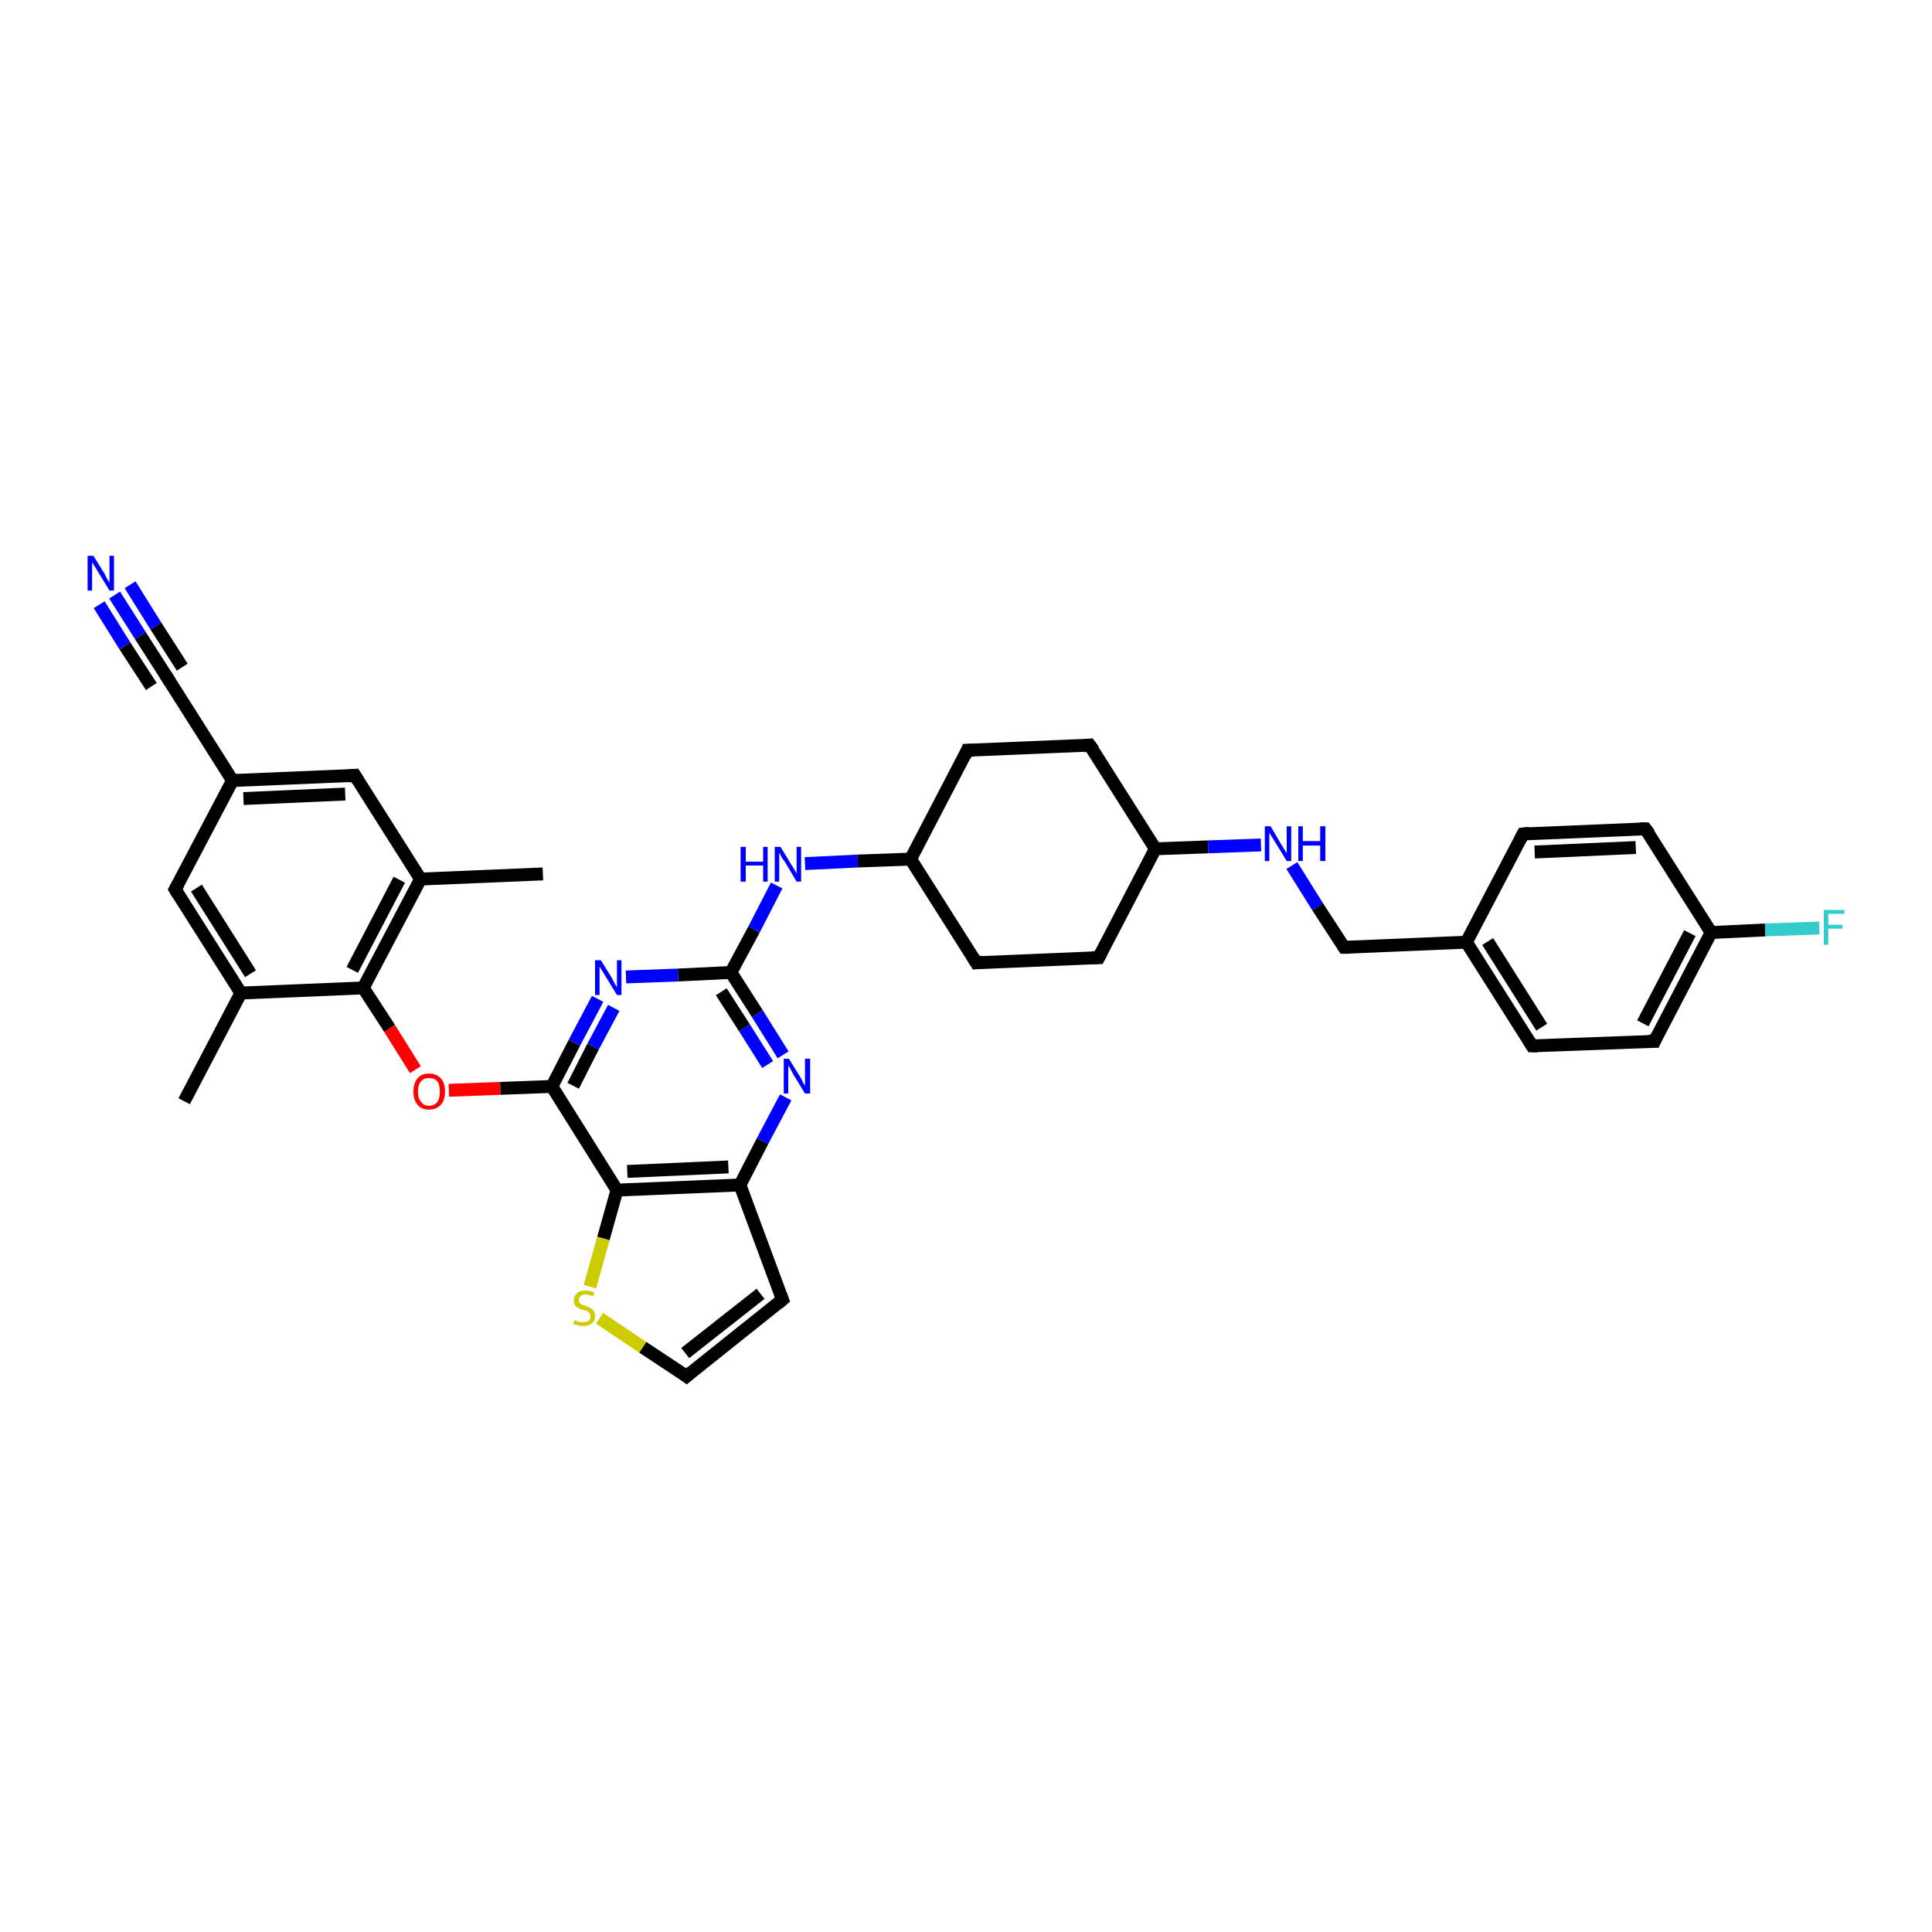 <?xml version='1.0' encoding='iso-8859-1'?>
<svg version='1.1' baseProfile='full'
              xmlns='http://www.w3.org/2000/svg'
                      xmlns:rdkit='http://www.rdkit.org/xml'
                      xmlns:xlink='http://www.w3.org/1999/xlink'
                  xml:space='preserve'
width='300px' height='300px' viewBox='0 0 300 300'>
<!-- END OF HEADER -->
<rect style='opacity:1.0;fill:#FFFFFF;stroke:none' width='300.0' height='300.0' x='0.0' y='0.0'> </rect>
<path class='bond-0 atom-0 atom-1' d='M 28.6,171.0 L 37.4,154.2' style='fill:none;fill-rule:evenodd;stroke:#000000;stroke-width:2.0px;stroke-linecap:butt;stroke-linejoin:miter;stroke-opacity:1' />
<path class='bond-1 atom-1 atom-2' d='M 37.4,154.2 L 27.2,138.1' style='fill:none;fill-rule:evenodd;stroke:#000000;stroke-width:2.0px;stroke-linecap:butt;stroke-linejoin:miter;stroke-opacity:1' />
<path class='bond-1 atom-1 atom-2' d='M 38.9,151.2 L 30.5,137.9' style='fill:none;fill-rule:evenodd;stroke:#000000;stroke-width:2.0px;stroke-linecap:butt;stroke-linejoin:miter;stroke-opacity:1' />
<path class='bond-2 atom-2 atom-3' d='M 27.2,138.1 L 36.1,121.2' style='fill:none;fill-rule:evenodd;stroke:#000000;stroke-width:2.0px;stroke-linecap:butt;stroke-linejoin:miter;stroke-opacity:1' />
<path class='bond-3 atom-3 atom-4' d='M 36.1,121.2 L 25.9,105.1' style='fill:none;fill-rule:evenodd;stroke:#000000;stroke-width:2.0px;stroke-linecap:butt;stroke-linejoin:miter;stroke-opacity:1' />
<path class='bond-4 atom-4 atom-5' d='M 25.9,105.1 L 21.8,98.7' style='fill:none;fill-rule:evenodd;stroke:#000000;stroke-width:2.0px;stroke-linecap:butt;stroke-linejoin:miter;stroke-opacity:1' />
<path class='bond-4 atom-4 atom-5' d='M 21.8,98.7 L 17.8,92.4' style='fill:none;fill-rule:evenodd;stroke:#0000FF;stroke-width:2.0px;stroke-linecap:butt;stroke-linejoin:miter;stroke-opacity:1' />
<path class='bond-4 atom-4 atom-5' d='M 23.5,106.6 L 19.4,100.3' style='fill:none;fill-rule:evenodd;stroke:#000000;stroke-width:2.0px;stroke-linecap:butt;stroke-linejoin:miter;stroke-opacity:1' />
<path class='bond-4 atom-4 atom-5' d='M 19.4,100.3 L 15.4,93.9' style='fill:none;fill-rule:evenodd;stroke:#0000FF;stroke-width:2.0px;stroke-linecap:butt;stroke-linejoin:miter;stroke-opacity:1' />
<path class='bond-4 atom-4 atom-5' d='M 28.3,103.6 L 24.2,97.2' style='fill:none;fill-rule:evenodd;stroke:#000000;stroke-width:2.0px;stroke-linecap:butt;stroke-linejoin:miter;stroke-opacity:1' />
<path class='bond-4 atom-4 atom-5' d='M 24.2,97.2 L 20.2,90.8' style='fill:none;fill-rule:evenodd;stroke:#0000FF;stroke-width:2.0px;stroke-linecap:butt;stroke-linejoin:miter;stroke-opacity:1' />
<path class='bond-5 atom-3 atom-6' d='M 36.1,121.2 L 55.1,120.4' style='fill:none;fill-rule:evenodd;stroke:#000000;stroke-width:2.0px;stroke-linecap:butt;stroke-linejoin:miter;stroke-opacity:1' />
<path class='bond-5 atom-3 atom-6' d='M 37.8,124.0 L 53.6,123.3' style='fill:none;fill-rule:evenodd;stroke:#000000;stroke-width:2.0px;stroke-linecap:butt;stroke-linejoin:miter;stroke-opacity:1' />
<path class='bond-6 atom-6 atom-7' d='M 55.1,120.4 L 65.3,136.5' style='fill:none;fill-rule:evenodd;stroke:#000000;stroke-width:2.0px;stroke-linecap:butt;stroke-linejoin:miter;stroke-opacity:1' />
<path class='bond-7 atom-7 atom-8' d='M 65.3,136.5 L 84.3,135.7' style='fill:none;fill-rule:evenodd;stroke:#000000;stroke-width:2.0px;stroke-linecap:butt;stroke-linejoin:miter;stroke-opacity:1' />
<path class='bond-8 atom-7 atom-9' d='M 65.3,136.5 L 56.4,153.4' style='fill:none;fill-rule:evenodd;stroke:#000000;stroke-width:2.0px;stroke-linecap:butt;stroke-linejoin:miter;stroke-opacity:1' />
<path class='bond-8 atom-7 atom-9' d='M 62.0,136.6 L 54.7,150.6' style='fill:none;fill-rule:evenodd;stroke:#000000;stroke-width:2.0px;stroke-linecap:butt;stroke-linejoin:miter;stroke-opacity:1' />
<path class='bond-9 atom-9 atom-10' d='M 56.4,153.4 L 60.5,159.7' style='fill:none;fill-rule:evenodd;stroke:#000000;stroke-width:2.0px;stroke-linecap:butt;stroke-linejoin:miter;stroke-opacity:1' />
<path class='bond-9 atom-9 atom-10' d='M 60.5,159.7 L 64.5,166.1' style='fill:none;fill-rule:evenodd;stroke:#FF0000;stroke-width:2.0px;stroke-linecap:butt;stroke-linejoin:miter;stroke-opacity:1' />
<path class='bond-10 atom-10 atom-11' d='M 69.7,169.3 L 77.7,169.0' style='fill:none;fill-rule:evenodd;stroke:#FF0000;stroke-width:2.0px;stroke-linecap:butt;stroke-linejoin:miter;stroke-opacity:1' />
<path class='bond-10 atom-10 atom-11' d='M 77.7,169.0 L 85.7,168.7' style='fill:none;fill-rule:evenodd;stroke:#000000;stroke-width:2.0px;stroke-linecap:butt;stroke-linejoin:miter;stroke-opacity:1' />
<path class='bond-11 atom-11 atom-12' d='M 85.7,168.7 L 89.2,161.9' style='fill:none;fill-rule:evenodd;stroke:#000000;stroke-width:2.0px;stroke-linecap:butt;stroke-linejoin:miter;stroke-opacity:1' />
<path class='bond-11 atom-11 atom-12' d='M 89.2,161.9 L 92.8,155.1' style='fill:none;fill-rule:evenodd;stroke:#0000FF;stroke-width:2.0px;stroke-linecap:butt;stroke-linejoin:miter;stroke-opacity:1' />
<path class='bond-11 atom-11 atom-12' d='M 89.0,168.6 L 92.1,162.5' style='fill:none;fill-rule:evenodd;stroke:#000000;stroke-width:2.0px;stroke-linecap:butt;stroke-linejoin:miter;stroke-opacity:1' />
<path class='bond-11 atom-11 atom-12' d='M 92.1,162.5 L 95.3,156.5' style='fill:none;fill-rule:evenodd;stroke:#0000FF;stroke-width:2.0px;stroke-linecap:butt;stroke-linejoin:miter;stroke-opacity:1' />
<path class='bond-12 atom-12 atom-13' d='M 97.2,151.7 L 105.3,151.4' style='fill:none;fill-rule:evenodd;stroke:#0000FF;stroke-width:2.0px;stroke-linecap:butt;stroke-linejoin:miter;stroke-opacity:1' />
<path class='bond-12 atom-12 atom-13' d='M 105.3,151.4 L 113.5,151.0' style='fill:none;fill-rule:evenodd;stroke:#000000;stroke-width:2.0px;stroke-linecap:butt;stroke-linejoin:miter;stroke-opacity:1' />
<path class='bond-13 atom-13 atom-14' d='M 113.5,151.0 L 117.1,144.3' style='fill:none;fill-rule:evenodd;stroke:#000000;stroke-width:2.0px;stroke-linecap:butt;stroke-linejoin:miter;stroke-opacity:1' />
<path class='bond-13 atom-13 atom-14' d='M 117.1,144.3 L 120.6,137.5' style='fill:none;fill-rule:evenodd;stroke:#0000FF;stroke-width:2.0px;stroke-linecap:butt;stroke-linejoin:miter;stroke-opacity:1' />
<path class='bond-14 atom-14 atom-15' d='M 125.0,134.1 L 133.2,133.7' style='fill:none;fill-rule:evenodd;stroke:#0000FF;stroke-width:2.0px;stroke-linecap:butt;stroke-linejoin:miter;stroke-opacity:1' />
<path class='bond-14 atom-14 atom-15' d='M 133.2,133.7 L 141.4,133.4' style='fill:none;fill-rule:evenodd;stroke:#000000;stroke-width:2.0px;stroke-linecap:butt;stroke-linejoin:miter;stroke-opacity:1' />
<path class='bond-15 atom-15 atom-16' d='M 141.4,133.4 L 151.6,149.5' style='fill:none;fill-rule:evenodd;stroke:#000000;stroke-width:2.0px;stroke-linecap:butt;stroke-linejoin:miter;stroke-opacity:1' />
<path class='bond-16 atom-16 atom-17' d='M 151.6,149.5 L 170.6,148.7' style='fill:none;fill-rule:evenodd;stroke:#000000;stroke-width:2.0px;stroke-linecap:butt;stroke-linejoin:miter;stroke-opacity:1' />
<path class='bond-17 atom-17 atom-18' d='M 170.6,148.7 L 179.4,131.8' style='fill:none;fill-rule:evenodd;stroke:#000000;stroke-width:2.0px;stroke-linecap:butt;stroke-linejoin:miter;stroke-opacity:1' />
<path class='bond-18 atom-18 atom-19' d='M 179.4,131.8 L 187.6,131.5' style='fill:none;fill-rule:evenodd;stroke:#000000;stroke-width:2.0px;stroke-linecap:butt;stroke-linejoin:miter;stroke-opacity:1' />
<path class='bond-18 atom-18 atom-19' d='M 187.6,131.5 L 195.8,131.2' style='fill:none;fill-rule:evenodd;stroke:#0000FF;stroke-width:2.0px;stroke-linecap:butt;stroke-linejoin:miter;stroke-opacity:1' />
<path class='bond-19 atom-19 atom-20' d='M 200.6,134.4 L 204.6,140.8' style='fill:none;fill-rule:evenodd;stroke:#0000FF;stroke-width:2.0px;stroke-linecap:butt;stroke-linejoin:miter;stroke-opacity:1' />
<path class='bond-19 atom-19 atom-20' d='M 204.6,140.8 L 208.7,147.1' style='fill:none;fill-rule:evenodd;stroke:#000000;stroke-width:2.0px;stroke-linecap:butt;stroke-linejoin:miter;stroke-opacity:1' />
<path class='bond-20 atom-20 atom-21' d='M 208.7,147.1 L 227.7,146.3' style='fill:none;fill-rule:evenodd;stroke:#000000;stroke-width:2.0px;stroke-linecap:butt;stroke-linejoin:miter;stroke-opacity:1' />
<path class='bond-21 atom-21 atom-22' d='M 227.7,146.3 L 237.9,162.4' style='fill:none;fill-rule:evenodd;stroke:#000000;stroke-width:2.0px;stroke-linecap:butt;stroke-linejoin:miter;stroke-opacity:1' />
<path class='bond-21 atom-21 atom-22' d='M 231.0,146.2 L 239.4,159.5' style='fill:none;fill-rule:evenodd;stroke:#000000;stroke-width:2.0px;stroke-linecap:butt;stroke-linejoin:miter;stroke-opacity:1' />
<path class='bond-22 atom-22 atom-23' d='M 237.9,162.4 L 256.9,161.7' style='fill:none;fill-rule:evenodd;stroke:#000000;stroke-width:2.0px;stroke-linecap:butt;stroke-linejoin:miter;stroke-opacity:1' />
<path class='bond-23 atom-23 atom-24' d='M 256.9,161.7 L 265.7,144.8' style='fill:none;fill-rule:evenodd;stroke:#000000;stroke-width:2.0px;stroke-linecap:butt;stroke-linejoin:miter;stroke-opacity:1' />
<path class='bond-23 atom-23 atom-24' d='M 255.1,158.9 L 262.4,144.9' style='fill:none;fill-rule:evenodd;stroke:#000000;stroke-width:2.0px;stroke-linecap:butt;stroke-linejoin:miter;stroke-opacity:1' />
<path class='bond-24 atom-24 atom-25' d='M 265.7,144.8 L 274.1,144.4' style='fill:none;fill-rule:evenodd;stroke:#000000;stroke-width:2.0px;stroke-linecap:butt;stroke-linejoin:miter;stroke-opacity:1' />
<path class='bond-24 atom-24 atom-25' d='M 274.1,144.4 L 282.5,144.1' style='fill:none;fill-rule:evenodd;stroke:#33CCCC;stroke-width:2.0px;stroke-linecap:butt;stroke-linejoin:miter;stroke-opacity:1' />
<path class='bond-25 atom-24 atom-26' d='M 265.7,144.8 L 255.5,128.7' style='fill:none;fill-rule:evenodd;stroke:#000000;stroke-width:2.0px;stroke-linecap:butt;stroke-linejoin:miter;stroke-opacity:1' />
<path class='bond-26 atom-26 atom-27' d='M 255.5,128.7 L 236.5,129.5' style='fill:none;fill-rule:evenodd;stroke:#000000;stroke-width:2.0px;stroke-linecap:butt;stroke-linejoin:miter;stroke-opacity:1' />
<path class='bond-26 atom-26 atom-27' d='M 254.0,131.6 L 238.3,132.3' style='fill:none;fill-rule:evenodd;stroke:#000000;stroke-width:2.0px;stroke-linecap:butt;stroke-linejoin:miter;stroke-opacity:1' />
<path class='bond-27 atom-18 atom-28' d='M 179.4,131.8 L 169.2,115.7' style='fill:none;fill-rule:evenodd;stroke:#000000;stroke-width:2.0px;stroke-linecap:butt;stroke-linejoin:miter;stroke-opacity:1' />
<path class='bond-28 atom-28 atom-29' d='M 169.2,115.7 L 150.2,116.5' style='fill:none;fill-rule:evenodd;stroke:#000000;stroke-width:2.0px;stroke-linecap:butt;stroke-linejoin:miter;stroke-opacity:1' />
<path class='bond-29 atom-13 atom-30' d='M 113.5,151.0 L 117.6,157.4' style='fill:none;fill-rule:evenodd;stroke:#000000;stroke-width:2.0px;stroke-linecap:butt;stroke-linejoin:miter;stroke-opacity:1' />
<path class='bond-29 atom-13 atom-30' d='M 117.6,157.4 L 121.6,163.8' style='fill:none;fill-rule:evenodd;stroke:#0000FF;stroke-width:2.0px;stroke-linecap:butt;stroke-linejoin:miter;stroke-opacity:1' />
<path class='bond-29 atom-13 atom-30' d='M 112.0,154.0 L 115.6,159.6' style='fill:none;fill-rule:evenodd;stroke:#000000;stroke-width:2.0px;stroke-linecap:butt;stroke-linejoin:miter;stroke-opacity:1' />
<path class='bond-29 atom-13 atom-30' d='M 115.6,159.6 L 119.2,165.3' style='fill:none;fill-rule:evenodd;stroke:#0000FF;stroke-width:2.0px;stroke-linecap:butt;stroke-linejoin:miter;stroke-opacity:1' />
<path class='bond-30 atom-30 atom-31' d='M 122.0,170.4 L 118.4,177.2' style='fill:none;fill-rule:evenodd;stroke:#0000FF;stroke-width:2.0px;stroke-linecap:butt;stroke-linejoin:miter;stroke-opacity:1' />
<path class='bond-30 atom-30 atom-31' d='M 118.4,177.2 L 114.9,184.0' style='fill:none;fill-rule:evenodd;stroke:#000000;stroke-width:2.0px;stroke-linecap:butt;stroke-linejoin:miter;stroke-opacity:1' />
<path class='bond-31 atom-31 atom-32' d='M 114.9,184.0 L 121.5,201.8' style='fill:none;fill-rule:evenodd;stroke:#000000;stroke-width:2.0px;stroke-linecap:butt;stroke-linejoin:miter;stroke-opacity:1' />
<path class='bond-32 atom-32 atom-33' d='M 121.5,201.8 L 106.6,213.7' style='fill:none;fill-rule:evenodd;stroke:#000000;stroke-width:2.0px;stroke-linecap:butt;stroke-linejoin:miter;stroke-opacity:1' />
<path class='bond-32 atom-32 atom-33' d='M 118.1,200.9 L 106.4,210.1' style='fill:none;fill-rule:evenodd;stroke:#000000;stroke-width:2.0px;stroke-linecap:butt;stroke-linejoin:miter;stroke-opacity:1' />
<path class='bond-33 atom-33 atom-34' d='M 106.6,213.7 L 99.8,209.2' style='fill:none;fill-rule:evenodd;stroke:#000000;stroke-width:2.0px;stroke-linecap:butt;stroke-linejoin:miter;stroke-opacity:1' />
<path class='bond-33 atom-33 atom-34' d='M 99.8,209.2 L 93.1,204.7' style='fill:none;fill-rule:evenodd;stroke:#CCCC00;stroke-width:2.0px;stroke-linecap:butt;stroke-linejoin:miter;stroke-opacity:1' />
<path class='bond-34 atom-34 atom-35' d='M 91.6,199.8 L 93.7,192.3' style='fill:none;fill-rule:evenodd;stroke:#CCCC00;stroke-width:2.0px;stroke-linecap:butt;stroke-linejoin:miter;stroke-opacity:1' />
<path class='bond-34 atom-34 atom-35' d='M 93.7,192.3 L 95.8,184.8' style='fill:none;fill-rule:evenodd;stroke:#000000;stroke-width:2.0px;stroke-linecap:butt;stroke-linejoin:miter;stroke-opacity:1' />
<path class='bond-35 atom-9 atom-1' d='M 56.4,153.4 L 37.4,154.2' style='fill:none;fill-rule:evenodd;stroke:#000000;stroke-width:2.0px;stroke-linecap:butt;stroke-linejoin:miter;stroke-opacity:1' />
<path class='bond-36 atom-35 atom-11' d='M 95.8,184.8 L 85.7,168.7' style='fill:none;fill-rule:evenodd;stroke:#000000;stroke-width:2.0px;stroke-linecap:butt;stroke-linejoin:miter;stroke-opacity:1' />
<path class='bond-37 atom-29 atom-15' d='M 150.2,116.5 L 141.4,133.4' style='fill:none;fill-rule:evenodd;stroke:#000000;stroke-width:2.0px;stroke-linecap:butt;stroke-linejoin:miter;stroke-opacity:1' />
<path class='bond-38 atom-35 atom-31' d='M 95.8,184.8 L 114.9,184.0' style='fill:none;fill-rule:evenodd;stroke:#000000;stroke-width:2.0px;stroke-linecap:butt;stroke-linejoin:miter;stroke-opacity:1' />
<path class='bond-38 atom-35 atom-31' d='M 97.4,181.9 L 113.1,181.2' style='fill:none;fill-rule:evenodd;stroke:#000000;stroke-width:2.0px;stroke-linecap:butt;stroke-linejoin:miter;stroke-opacity:1' />
<path class='bond-39 atom-27 atom-21' d='M 236.5,129.5 L 227.7,146.3' style='fill:none;fill-rule:evenodd;stroke:#000000;stroke-width:2.0px;stroke-linecap:butt;stroke-linejoin:miter;stroke-opacity:1' />
<path d='M 27.7,138.9 L 27.2,138.1 L 27.7,137.2' style='fill:none;stroke:#000000;stroke-width:2.0px;stroke-linecap:butt;stroke-linejoin:miter;stroke-opacity:1;' />
<path d='M 26.4,105.9 L 25.9,105.1 L 25.7,104.8' style='fill:none;stroke:#000000;stroke-width:2.0px;stroke-linecap:butt;stroke-linejoin:miter;stroke-opacity:1;' />
<path d='M 54.1,120.5 L 55.1,120.4 L 55.6,121.2' style='fill:none;stroke:#000000;stroke-width:2.0px;stroke-linecap:butt;stroke-linejoin:miter;stroke-opacity:1;' />
<path d='M 151.1,148.7 L 151.6,149.5 L 152.5,149.4' style='fill:none;stroke:#000000;stroke-width:2.0px;stroke-linecap:butt;stroke-linejoin:miter;stroke-opacity:1;' />
<path d='M 169.6,148.7 L 170.6,148.7 L 171.0,147.9' style='fill:none;stroke:#000000;stroke-width:2.0px;stroke-linecap:butt;stroke-linejoin:miter;stroke-opacity:1;' />
<path d='M 208.5,146.8 L 208.7,147.1 L 209.6,147.1' style='fill:none;stroke:#000000;stroke-width:2.0px;stroke-linecap:butt;stroke-linejoin:miter;stroke-opacity:1;' />
<path d='M 237.4,161.6 L 237.9,162.4 L 238.8,162.4' style='fill:none;stroke:#000000;stroke-width:2.0px;stroke-linecap:butt;stroke-linejoin:miter;stroke-opacity:1;' />
<path d='M 255.9,161.7 L 256.9,161.7 L 257.3,160.8' style='fill:none;stroke:#000000;stroke-width:2.0px;stroke-linecap:butt;stroke-linejoin:miter;stroke-opacity:1;' />
<path d='M 256.1,129.5 L 255.5,128.7 L 254.6,128.7' style='fill:none;stroke:#000000;stroke-width:2.0px;stroke-linecap:butt;stroke-linejoin:miter;stroke-opacity:1;' />
<path d='M 237.5,129.4 L 236.5,129.5 L 236.1,130.3' style='fill:none;stroke:#000000;stroke-width:2.0px;stroke-linecap:butt;stroke-linejoin:miter;stroke-opacity:1;' />
<path d='M 169.8,116.5 L 169.2,115.7 L 168.3,115.8' style='fill:none;stroke:#000000;stroke-width:2.0px;stroke-linecap:butt;stroke-linejoin:miter;stroke-opacity:1;' />
<path d='M 151.2,116.5 L 150.2,116.5 L 149.8,117.4' style='fill:none;stroke:#000000;stroke-width:2.0px;stroke-linecap:butt;stroke-linejoin:miter;stroke-opacity:1;' />
<path d='M 121.2,201.0 L 121.5,201.8 L 120.8,202.4' style='fill:none;stroke:#000000;stroke-width:2.0px;stroke-linecap:butt;stroke-linejoin:miter;stroke-opacity:1;' />
<path d='M 107.3,213.1 L 106.6,213.7 L 106.2,213.4' style='fill:none;stroke:#000000;stroke-width:2.0px;stroke-linecap:butt;stroke-linejoin:miter;stroke-opacity:1;' />
<path class='atom-5' d='M 14.5 86.3
L 16.3 89.2
Q 16.4 89.5, 16.7 90.0
Q 17.0 90.5, 17.0 90.5
L 17.0 86.3
L 17.7 86.3
L 17.7 91.7
L 17.0 91.7
L 15.1 88.6
Q 14.9 88.2, 14.6 87.8
Q 14.4 87.4, 14.3 87.3
L 14.3 91.7
L 13.6 91.7
L 13.6 86.3
L 14.5 86.3
' fill='#0000FF'/>
<path class='atom-10' d='M 64.2 169.5
Q 64.2 168.2, 64.8 167.5
Q 65.4 166.7, 66.6 166.7
Q 67.8 166.7, 68.5 167.5
Q 69.1 168.2, 69.1 169.5
Q 69.1 170.8, 68.5 171.5
Q 67.8 172.3, 66.6 172.3
Q 65.4 172.3, 64.8 171.5
Q 64.2 170.8, 64.2 169.5
M 66.6 171.7
Q 67.5 171.7, 67.9 171.1
Q 68.3 170.6, 68.3 169.5
Q 68.3 168.4, 67.9 167.9
Q 67.5 167.4, 66.6 167.4
Q 65.8 167.4, 65.4 167.9
Q 64.9 168.4, 64.9 169.5
Q 64.9 170.6, 65.4 171.1
Q 65.8 171.7, 66.6 171.7
' fill='#FF0000'/>
<path class='atom-12' d='M 93.3 149.1
L 95.1 152.0
Q 95.2 152.3, 95.5 152.8
Q 95.8 153.3, 95.8 153.3
L 95.8 149.1
L 96.5 149.1
L 96.5 154.5
L 95.8 154.5
L 93.9 151.4
Q 93.7 151.0, 93.4 150.6
Q 93.2 150.2, 93.1 150.1
L 93.1 154.5
L 92.4 154.5
L 92.4 149.1
L 93.3 149.1
' fill='#0000FF'/>
<path class='atom-14' d='M 115.0 131.5
L 115.8 131.5
L 115.8 133.8
L 118.5 133.8
L 118.5 131.5
L 119.2 131.5
L 119.2 136.9
L 118.5 136.9
L 118.5 134.4
L 115.8 134.4
L 115.8 136.9
L 115.0 136.9
L 115.0 131.5
' fill='#0000FF'/>
<path class='atom-14' d='M 121.2 131.5
L 122.9 134.3
Q 123.1 134.6, 123.4 135.1
Q 123.7 135.6, 123.7 135.7
L 123.7 131.5
L 124.4 131.5
L 124.4 136.9
L 123.7 136.9
L 121.8 133.7
Q 121.5 133.4, 121.3 133.0
Q 121.1 132.5, 121.0 132.4
L 121.0 136.9
L 120.3 136.9
L 120.3 131.5
L 121.2 131.5
' fill='#0000FF'/>
<path class='atom-19' d='M 197.3 128.3
L 199.0 131.2
Q 199.2 131.5, 199.5 132.0
Q 199.8 132.5, 199.8 132.5
L 199.8 128.3
L 200.5 128.3
L 200.5 133.7
L 199.8 133.7
L 197.9 130.6
Q 197.7 130.3, 197.4 129.8
Q 197.2 129.4, 197.1 129.3
L 197.1 133.7
L 196.4 133.7
L 196.4 128.3
L 197.3 128.3
' fill='#0000FF'/>
<path class='atom-19' d='M 201.6 128.3
L 202.3 128.3
L 202.3 130.6
L 205.0 130.6
L 205.0 128.3
L 205.8 128.3
L 205.8 133.7
L 205.0 133.7
L 205.0 131.3
L 202.3 131.3
L 202.3 133.7
L 201.6 133.7
L 201.6 128.3
' fill='#0000FF'/>
<path class='atom-25' d='M 283.2 141.3
L 286.4 141.3
L 286.4 141.9
L 283.9 141.9
L 283.9 143.6
L 286.1 143.6
L 286.1 144.2
L 283.9 144.2
L 283.9 146.7
L 283.2 146.7
L 283.2 141.3
' fill='#33CCCC'/>
<path class='atom-30' d='M 122.5 164.4
L 124.3 167.3
Q 124.5 167.6, 124.7 168.1
Q 125.0 168.6, 125.0 168.6
L 125.0 164.4
L 125.8 164.4
L 125.8 169.8
L 125.0 169.8
L 123.1 166.7
Q 122.9 166.3, 122.7 165.9
Q 122.4 165.5, 122.4 165.4
L 122.4 169.8
L 121.7 169.8
L 121.7 164.4
L 122.5 164.4
' fill='#0000FF'/>
<path class='atom-34' d='M 89.2 205.0
Q 89.2 205.0, 89.5 205.1
Q 89.8 205.2, 90.0 205.3
Q 90.3 205.3, 90.6 205.3
Q 91.1 205.3, 91.4 205.1
Q 91.7 204.8, 91.7 204.4
Q 91.7 204.1, 91.5 203.9
Q 91.4 203.7, 91.2 203.6
Q 90.9 203.5, 90.6 203.4
Q 90.1 203.3, 89.8 203.1
Q 89.5 203.0, 89.3 202.7
Q 89.1 202.4, 89.1 201.9
Q 89.1 201.3, 89.6 200.8
Q 90.0 200.4, 90.9 200.4
Q 91.6 200.4, 92.3 200.7
L 92.1 201.3
Q 91.4 201.0, 91.0 201.0
Q 90.4 201.0, 90.1 201.3
Q 89.9 201.5, 89.9 201.8
Q 89.9 202.1, 90.0 202.3
Q 90.2 202.5, 90.4 202.6
Q 90.6 202.7, 91.0 202.8
Q 91.4 203.0, 91.7 203.1
Q 92.0 203.3, 92.2 203.6
Q 92.4 203.9, 92.4 204.4
Q 92.4 205.1, 91.9 205.5
Q 91.4 205.9, 90.6 205.9
Q 90.1 205.9, 89.8 205.8
Q 89.4 205.7, 89.0 205.6
L 89.2 205.0
' fill='#CCCC00'/>
</svg>
